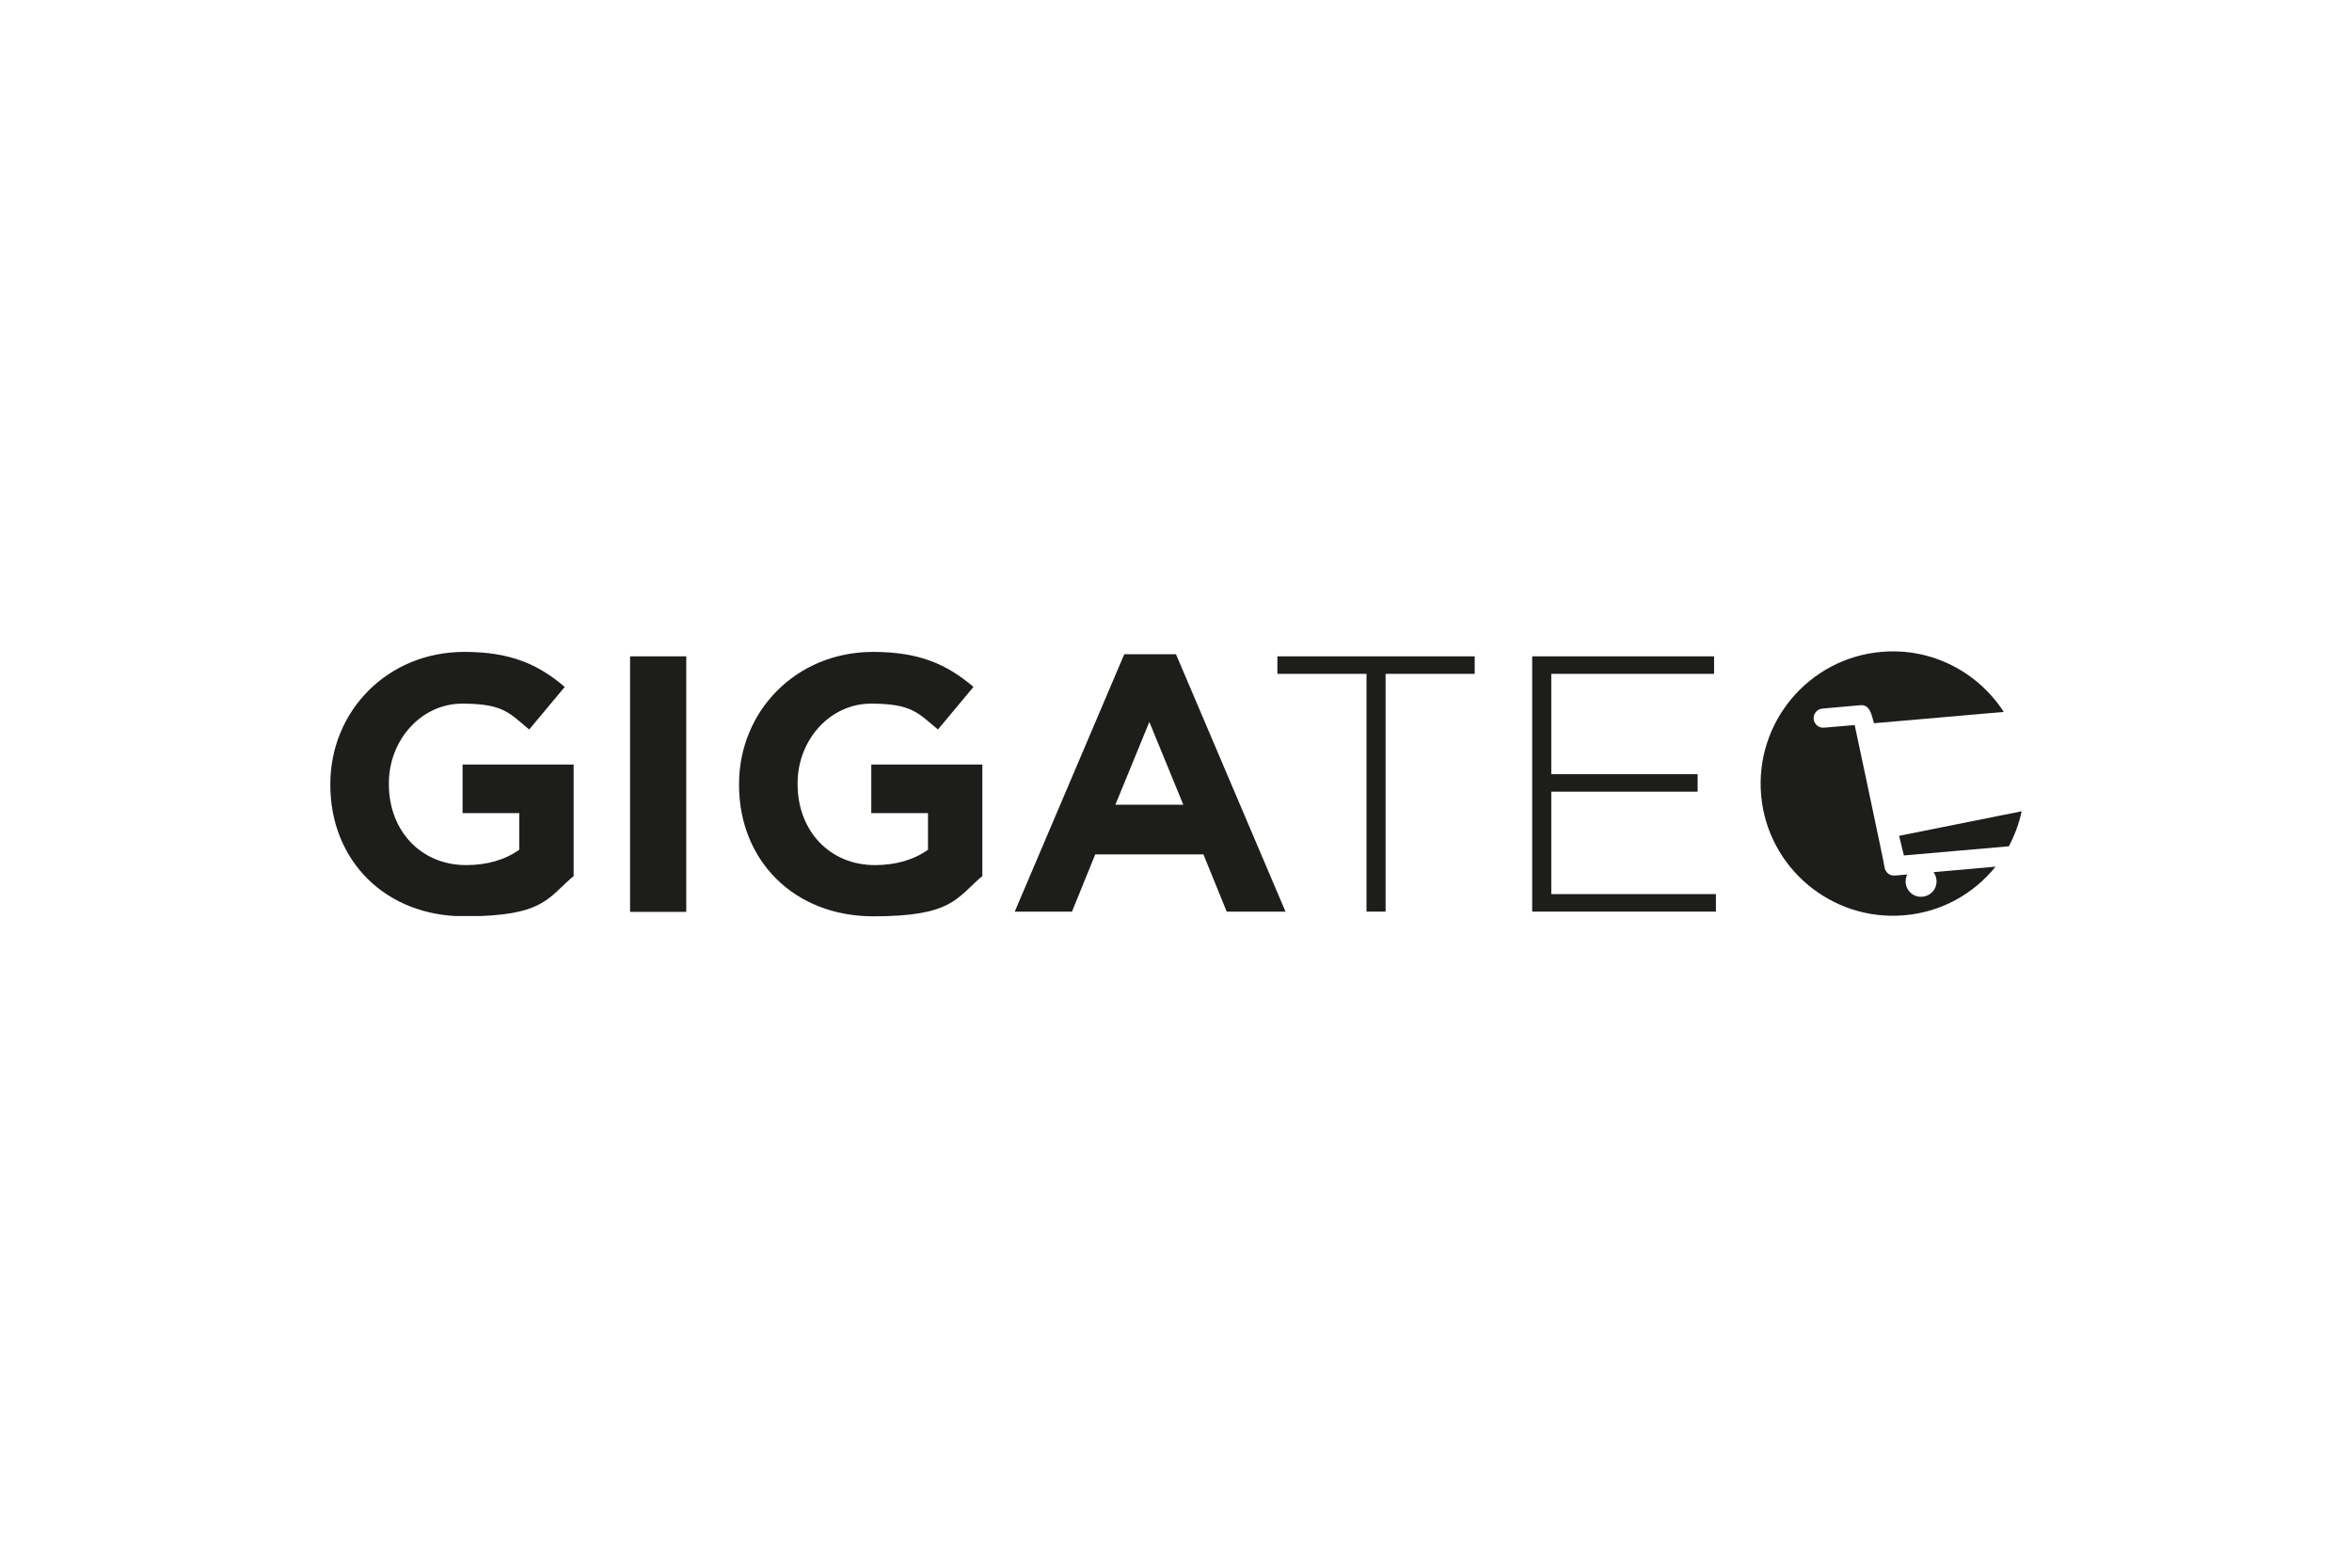 <?xml version="1.0" encoding="UTF-8"?>
<svg id="svg6175" xmlns="http://www.w3.org/2000/svg" xmlns:xlink="http://www.w3.org/1999/xlink" xmlns:svg="http://www.w3.org/2000/svg" version="1.1" viewBox="0 0 900 600">
  <!-- Generator: Adobe Illustrator 29.1.0, SVG Export Plug-In . SVG Version: 2.1.0 Build 142)  -->
  <defs>
    <style>
      .st0 {
        fill: none;
      }

      .st1 {
        fill: #1d1d1b;
      }

      .st2 {
        clip-path: url(#clippath);
      }
    </style>
    <clipPath id="clippath">
      <rect class="st0" x="126.3" y="249.4" width="647.4" height="101.2"/>
    </clipPath>
  </defs>
  <g class="st2">
    <path class="st1" d="M728.6,327.4l40.1-3.5c2.2-4.2,3.9-8.7,4.9-13.4l-46.9,9.4,1.8,7.4ZM766.7,272.4c-9.9-15.2-27.5-24.6-46.8-22.9-27.8,2.4-48.4,27-46,54.8,2.4,27.8,27,48.4,54.8,46,14.3-1.2,26.6-8.3,34.9-18.6l-23.7,2.1c.6.9,1,1.9,1.1,3,.3,3.3-2.1,6.1-5.4,6.4-3.3.3-6.1-2.1-6.4-5.4,0-1.1.1-2.2.6-3.1l-4.7.4c-2,.2-3.8-1.3-4-3.3-.2-1.8-11.4-54.3-11.4-54.3l-11.7,1c-2,.2-3.8-1.3-4-3.3-.2-2,1.3-3.8,3.3-4l14.6-1.3c3.9-.3,4.3,4.2,5.2,6.9l49.4-4.3Z"/>
    <path class="st1" d="M219.5,335.1v-42.5h-42.5v18.6h21.7v14c-5.4,3.9-12.4,5.9-20.3,5.9-17.3,0-29.6-13.1-29.6-31v-.3c0-16.6,12.4-30.5,28.1-30.5s18,3.6,25.6,9.9l13.6-16.3c-10.2-8.7-20.8-13.4-38.4-13.4-29.6,0-51.3,22.8-51.3,50.6v.3c0,28.9,21,50.3,51.4,50.3s31.7-7,41.8-15.5"/>
  </g>
  <rect class="st1" x="241.1" y="251.2" width="21.5" height="97.8"/>
  <path class="st1" d="M375.9,335.1v-42.5h-42.5v18.6h21.7v14c-5.4,3.9-12.4,5.9-20.3,5.9-17.3,0-29.6-13.1-29.6-31v-.3c0-16.6,12.4-30.5,28.1-30.5s18,3.6,25.6,9.9l13.6-16.3c-10.2-8.7-20.8-13.4-38.4-13.4-29.6,0-51.3,22.8-51.3,50.6v.3c0,28.9,21,50.3,51.4,50.3s31.7-7,41.8-15.5"/>
  <path class="st1" d="M452.8,308h-26l13-31.7,13,31.7ZM491.9,348.9l-41.9-98.5h-19.8l-41.9,98.5h21.9l8.9-21.9h41.4l8.9,21.9h22.5Z"/>
  <polygon class="st1" points="522.9 348.9 530.2 348.9 530.2 257.9 564.3 257.9 564.3 251.2 488.8 251.2 488.8 257.9 522.9 257.9 522.9 348.9"/>
  <polygon class="st1" points="586.3 348.9 656.6 348.9 656.6 342.2 593.6 342.2 593.6 303 649.6 303 649.6 296.3 593.6 296.3 593.6 257.9 655.9 257.9 655.9 251.2 586.3 251.2 586.3 348.9"/>
</svg>